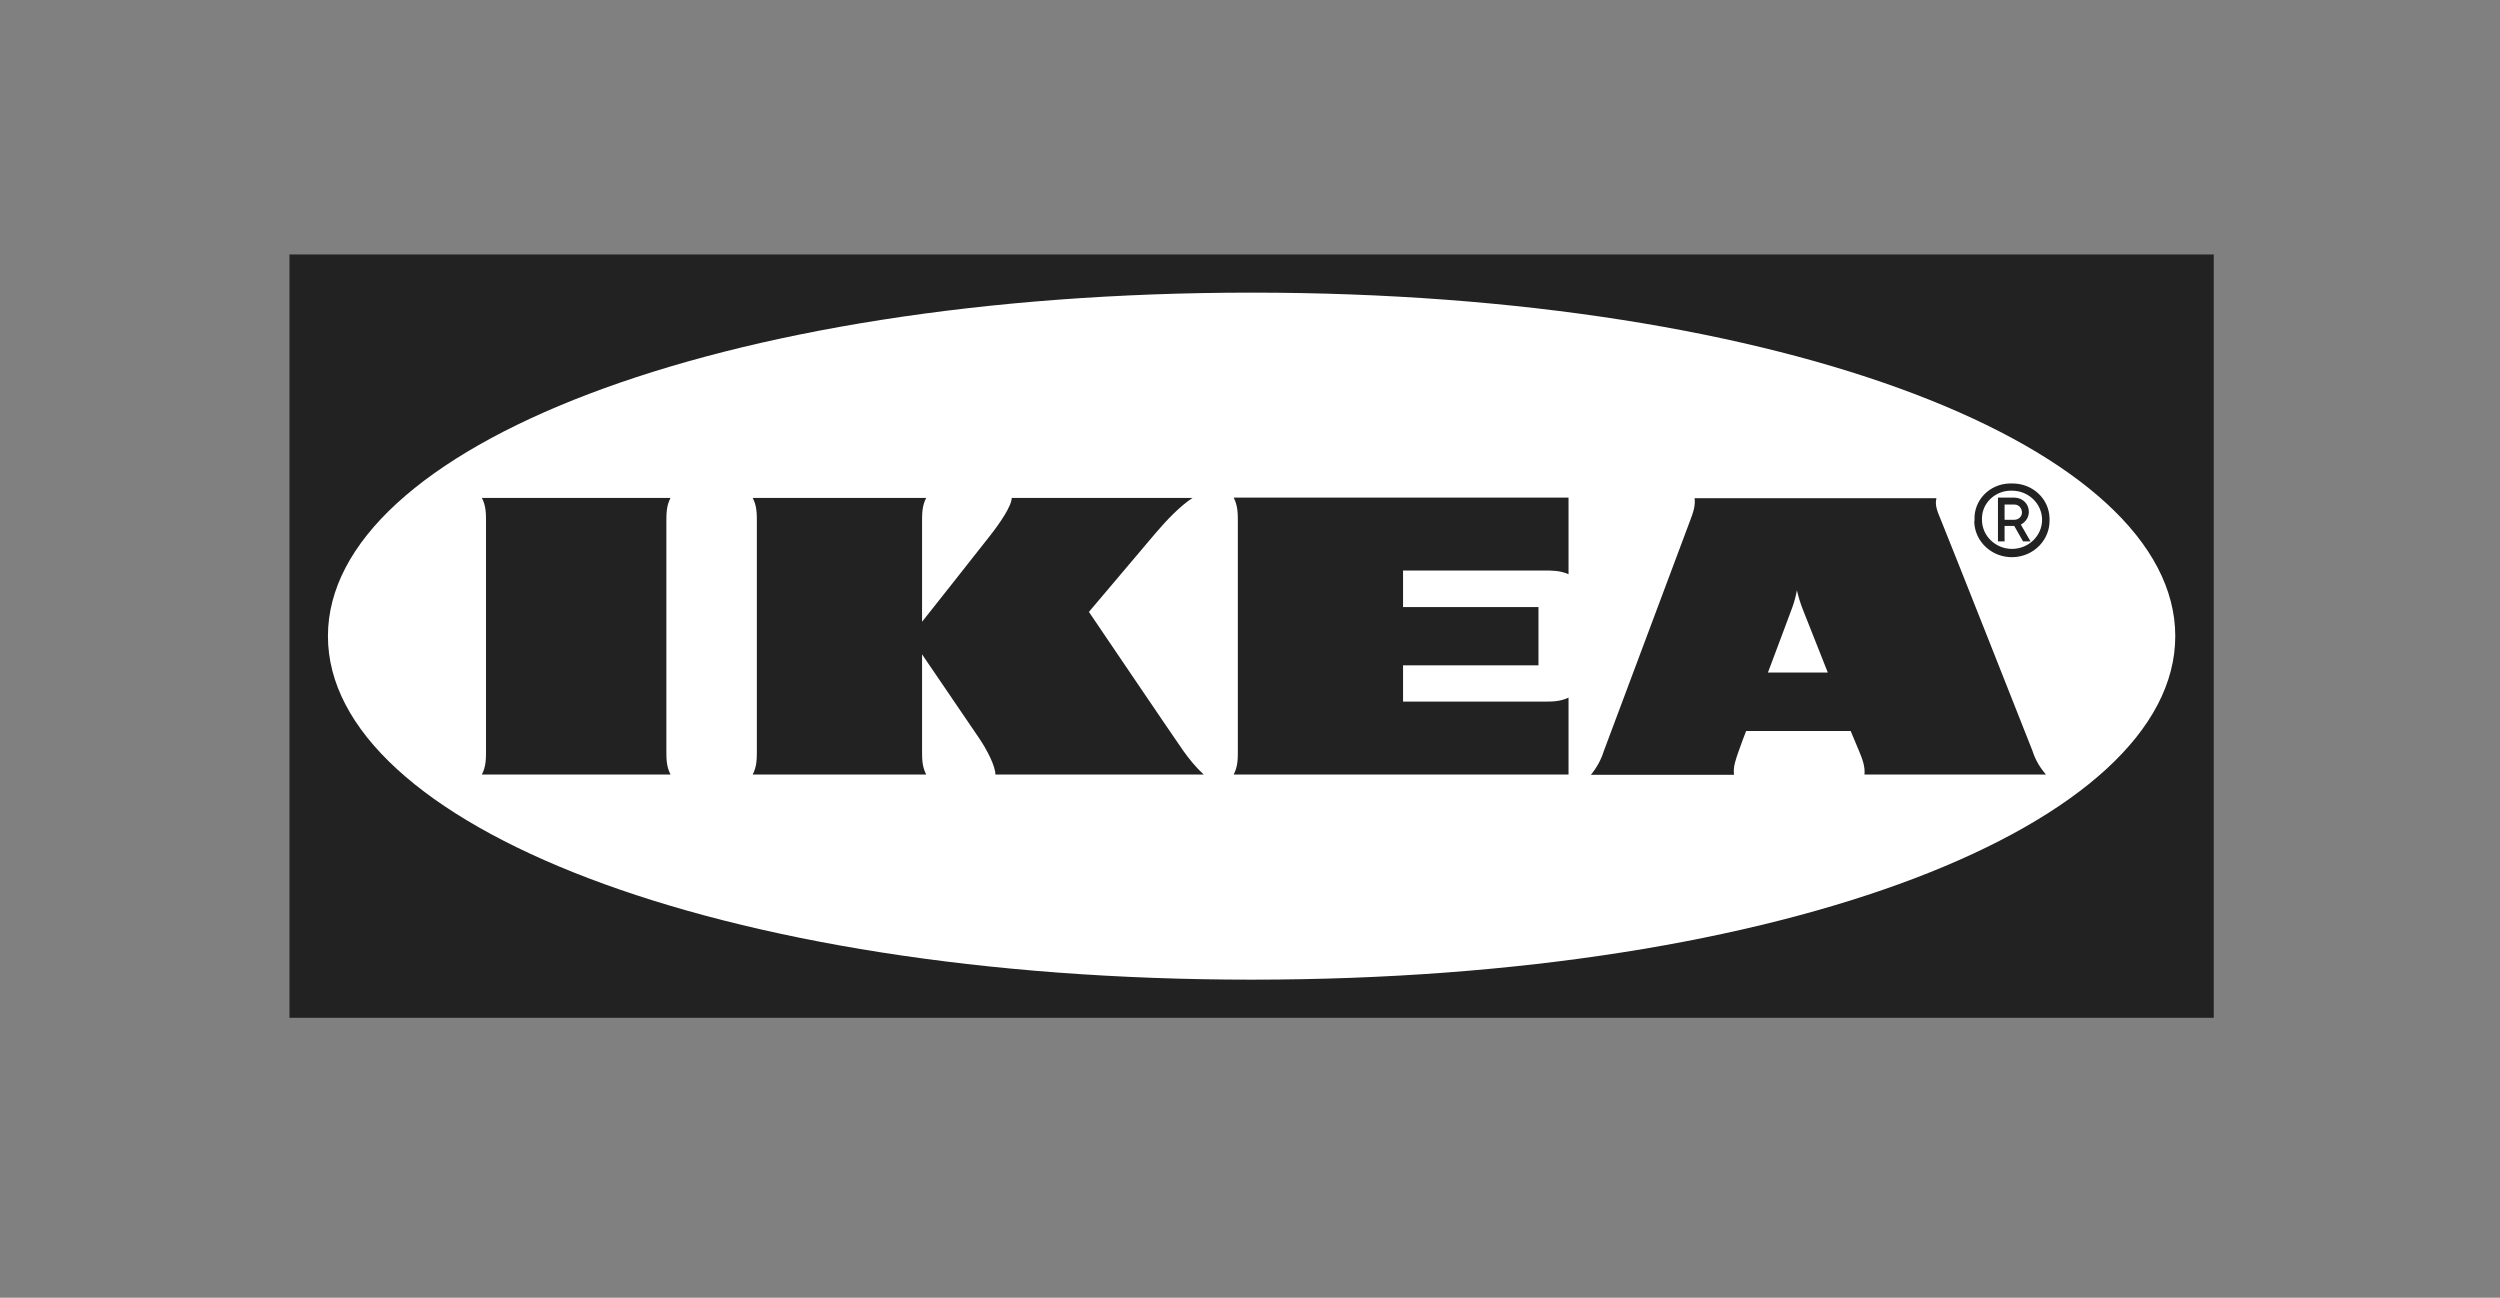 <svg width="131" height="68" viewBox="0 0 131 68" fill="none" xmlns="http://www.w3.org/2000/svg">
<rect x="0" y="0" width="131" height="68" fill="#808080" stroke="none"/>
<g clip-path="url(#clip0_6501_6883)">
<path fill-rule="evenodd" clip-rule="evenodd" d="M115.987 53.334H15.168V13.334H116.001V53.334H115.987Z" fill="#222222"/>
<path fill-rule="evenodd" clip-rule="evenodd" d="M17.184 33.334C17.184 43.166 37.468 51.334 65.591 51.334C93.714 51.334 113.984 43.166 113.984 33.334C113.984 23.502 93.7 15.334 65.591 15.334C37.482 15.334 17.184 23.502 17.184 33.334Z" fill="white"/>
<path d="M62.002 39.339C62.32 39.786 62.666 40.206 63.071 40.584H52.16C52.16 40.164 51.741 39.311 51.278 38.639C50.816 37.968 48.316 34.288 48.316 34.288V39.339C48.316 39.758 48.316 40.164 48.532 40.584H39.442C39.659 40.164 39.659 39.758 39.659 39.339V27.335C39.659 26.915 39.659 26.509 39.442 26.09H48.532C48.316 26.509 48.316 26.915 48.316 27.335V32.581C48.316 32.581 51.22 28.916 51.885 28.062C52.391 27.419 53.013 26.509 53.013 26.09H62.493C61.843 26.509 61.12 27.265 60.528 27.964C60.007 28.58 57.059 32.064 57.059 32.064C57.059 32.064 61.424 38.513 62.002 39.339ZM64.863 27.335V39.339C64.863 39.758 64.863 40.164 64.646 40.584H82.191V36.555C81.758 36.764 81.338 36.764 80.905 36.764H73.52V34.862H80.616V31.812H73.52V29.895H80.905C81.339 29.895 81.758 29.895 82.191 30.091V26.076H64.646C64.863 26.509 64.863 26.915 64.863 27.335ZM106.5 39.339C106.644 39.8 106.89 40.22 107.208 40.584H97.698C97.742 40.164 97.583 39.758 97.409 39.339C97.409 39.339 97.265 39.003 97.062 38.513L96.976 38.303H91.498L91.412 38.527C91.412 38.527 91.253 38.933 91.108 39.353C90.964 39.772 90.805 40.178 90.862 40.598H83.362C83.668 40.231 83.899 39.808 84.041 39.353L88.536 27.349C88.695 26.929 88.854 26.523 88.796 26.104H101.47C101.355 26.523 101.586 26.929 101.745 27.349C102.121 28.258 106.182 38.527 106.5 39.339ZM95.776 35.239L94.447 31.882C94.331 31.574 94.23 31.252 94.158 30.93C94.1 31.255 94.013 31.573 93.897 31.882C93.854 32.022 93.29 33.491 92.64 35.239H95.776ZM35.135 26.09H25.25C25.467 26.509 25.467 26.915 25.467 27.335V39.339C25.467 39.758 25.467 40.164 25.25 40.584H35.135C34.918 40.164 34.918 39.758 34.918 39.339V27.335C34.918 26.915 34.918 26.509 35.135 26.09ZM103.465 27.237C103.421 26.216 104.245 25.362 105.3 25.334H105.43C106.5 25.32 107.381 26.132 107.396 27.167V27.237C107.425 28.286 106.572 29.168 105.474 29.196C104.39 29.224 103.479 28.398 103.45 27.335C103.465 27.307 103.465 27.265 103.465 27.237ZM103.855 27.237C103.855 28.076 104.563 28.762 105.43 28.762C106.297 28.762 107.005 28.076 107.005 27.237C107.005 26.398 106.297 25.712 105.43 25.712C104.592 25.684 103.884 26.314 103.855 27.125V27.237ZM105.04 28.37H104.693V26.076H105.575C105.994 26.09 106.312 26.411 106.312 26.817C106.312 27.097 106.153 27.349 105.893 27.489L106.399 28.37H106.008L105.546 27.559H105.04V28.37ZM105.04 27.237H105.517C105.748 27.251 105.951 27.083 105.951 26.859C105.951 26.635 105.792 26.439 105.56 26.439H105.04V27.237Z" fill="#222222"/>
</g>
<defs>
<clipPath id="clip0_6501_6883">
<rect width="100.833" height="40" fill="white" transform="translate(15.168 13.334)"/>
</clipPath>
</defs>
</svg>
